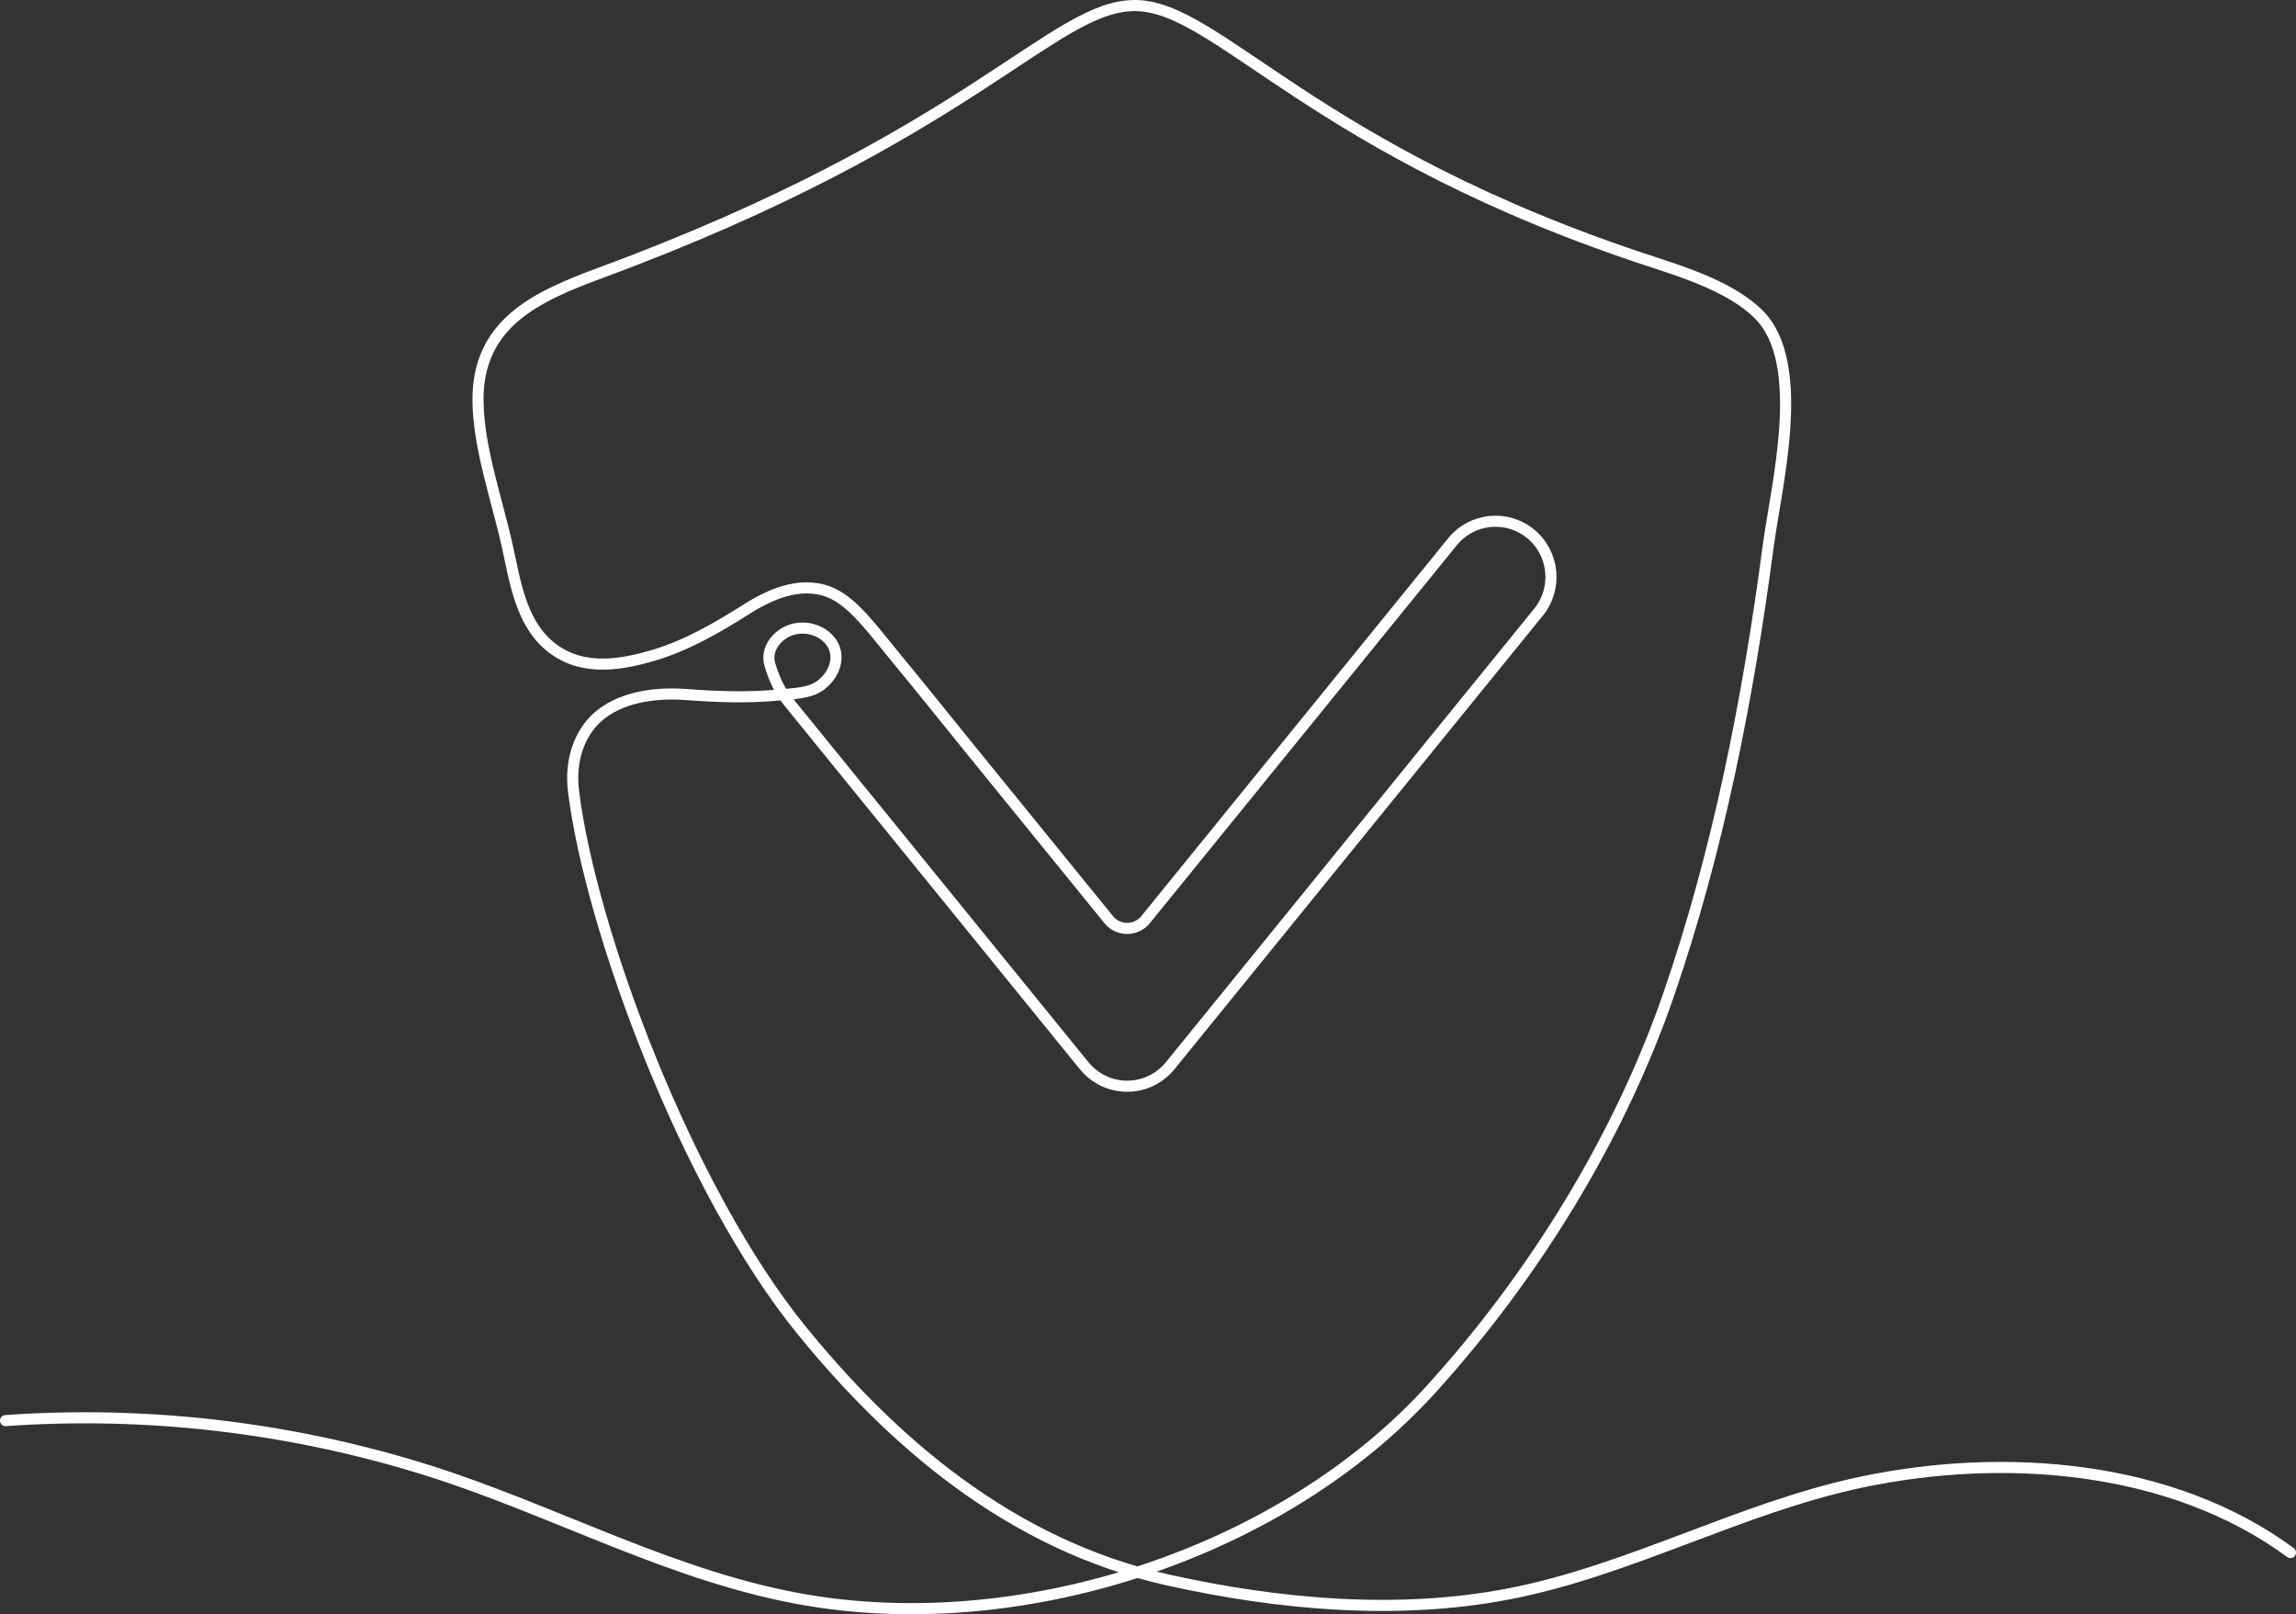 <svg width="414" height="291" viewBox="0 0 414 291" fill="none" xmlns="http://www.w3.org/2000/svg">
<rect x="0" y="0" width="414" height="291" fill="#333333" stroke="none"/>
<path d="M413 279.877C391.414 263.995 361.189 261.793 335.624 267.19C313.763 271.806 293.747 283.191 271.892 287.368C251.74 291.219 230.32 289.199 210.747 284.86C181.855 278.455 160.561 259.428 144.708 240.024C123.815 214.453 106.435 167.307 103.411 142.609C102.701 136.808 104.681 132.098 107.615 129.408C111.688 125.674 118.048 124.793 123.533 125.195C129.162 125.608 134.833 125.84 140.461 125.285C142.864 125.047 146 125.033 147.979 123.534C151.284 121.03 151.967 116.535 148.159 114.189C146.256 113.016 143.739 112.899 141.757 113.934C139.608 115.055 138.118 117.42 138.803 119.751C139.546 122.27 140.543 124.514 142.209 126.564C142.242 126.604 195.49 192.121 195.49 192.121C197.391 194.461 200.238 195.817 203.244 195.817C206.25 195.817 209.097 194.459 210.997 192.119L277.411 110.361C280.905 106.06 280.264 99.731 275.981 96.224C271.7 92.717 265.397 93.359 261.904 97.659L206.562 165.787C204.847 167.898 201.634 167.899 199.918 165.788L189.723 153.243C184.612 146.955 179.503 140.668 174.392 134.38C169.886 128.836 166.061 124.029 161.512 118.52C157.635 113.827 154.221 109.078 150.442 107.151C145.205 104.479 139.373 106.809 134.771 109.724C129.386 113.134 123.817 116.384 117.669 118.187C111.029 120.135 104.127 120.962 98.703 116.115C93.886 111.811 92.821 104.616 91.555 98.809C89.745 90.513 86.312 80.918 86.19 72.423C85.987 58.236 96.771 53.438 108.367 49.156C175.101 24.511 189.829 1 204.619 1C219.659 1 236.638 27.273 298.334 47.338C304.33 49.288 312.383 51.981 317.077 56.632C326.005 65.482 320.274 87.483 318.796 98.702C315.226 125.817 309.802 153.413 300.908 179.221C291.997 205.076 276.521 230.101 258.042 250.444C231.393 279.777 185.18 294.918 146.17 288.569C121.672 284.58 99.951 272.151 76.479 264.866C52.144 257.313 26.412 254.293 1 256.095" stroke="white" stroke-width="2" stroke-miterlimit="2" stroke-linecap="round" stroke-linejoin="round"/>
</svg>
